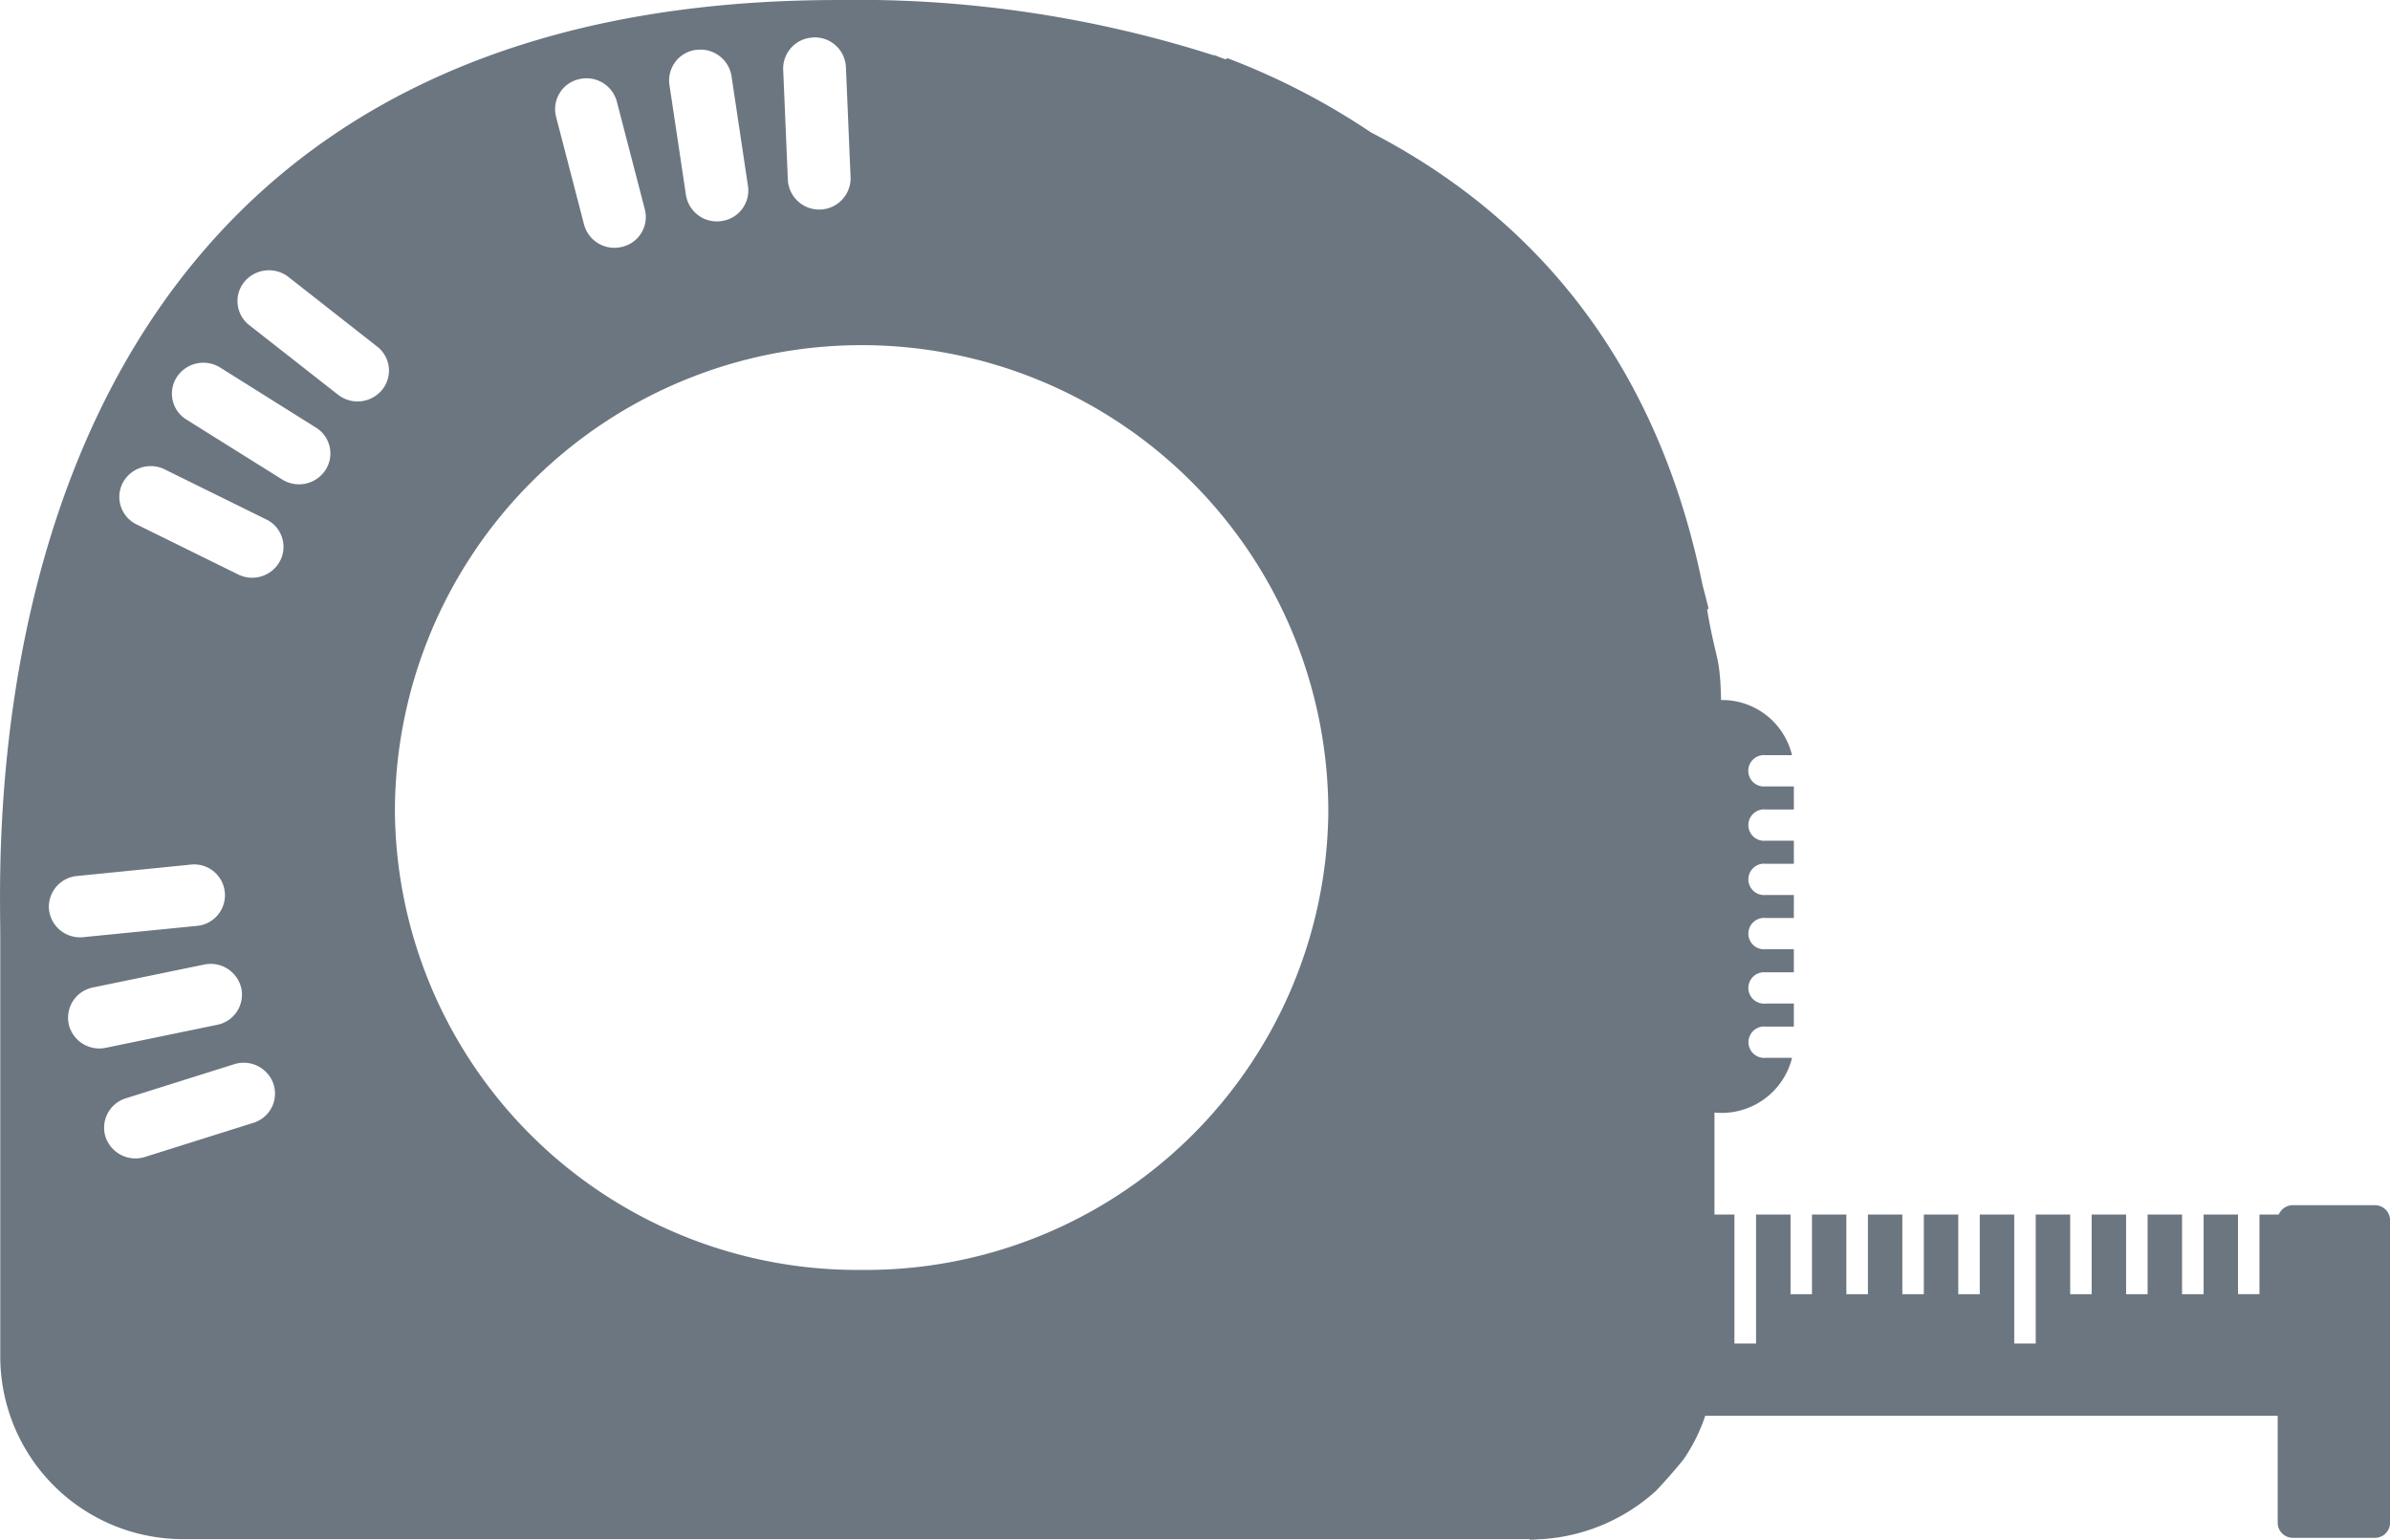 <svg xmlns="http://www.w3.org/2000/svg" xmlns:xlink="http://www.w3.org/1999/xlink" width="106.517" height="68.623" viewBox="0 0 106.517 68.623"><defs><clipPath id="clip-path"><rect id="Rechteck_372" data-name="Rechteck 372" width="106.517" height="68.623" fill="#6c7680"></rect></clipPath></defs><g id="Gruppe_332" data-name="Gruppe 332" transform="translate(0 0)"><g id="Gruppe_331" data-name="Gruppe 331" transform="translate(0 0.001)" clip-path="url(#clip-path)"><path id="Pfad_566" data-name="Pfad 566" d="M105.838,53.716H102.19a.682.682,0,0,0-.631.416h-.86v3.549h-.956V54.133H98.21v3.549h-.961V54.133H95.715v3.549h-.959V54.133H93.221v3.549h-.958V54.133H90.728V59.88H89.77V54.133H88.234v3.549h-.958V54.133H85.741v3.549h-.958V54.133H83.249v3.549h-.961V54.133H80.756v3.549H79.8V54.133H78.264V59.88H77.3V54.133h-.89V49.587a3.233,3.233,0,0,0,3.458-2.44H78.7a.7.7,0,1,1,0-1.392h1.248V44.728H78.7a.7.7,0,1,1,0-1.391h1.248v-1.03H78.7a.7.7,0,1,1,0-1.391h1.248V39.889H78.7a.7.7,0,1,1,0-1.391h1.248V37.469H78.7a.7.7,0,1,1,0-1.391h1.248V35.049H78.7a.7.7,0,1,1,0-1.39h1.166A3.2,3.2,0,0,0,76.734,31.2l-.03,0c-.046-2.02-.215-1.67-.623-4.03l.066-.045c-.084-.351-.177-.7-.271-1.059C74.4,18.806,70.551,10.8,61.1,5.9a31.469,31.469,0,0,0-6.4-3.309l-.074.054-.113-.038-.4-.155a.057.057,0,0,1-.014.014A52.181,52.181,0,0,0,37.352,0C-1.7,0,.012,37.24.012,41.7v18.83A8.146,8.146,0,0,0,8.234,68.6H68.172v.025c.168,0,.331-.015.5-.025h.063v0a8.35,8.35,0,0,0,5.075-2.159c.4-.425.809-.885,1.219-1.391A7.812,7.812,0,0,0,76,63.1h25.512v4.773a.673.673,0,0,0,.68.668h3.648a.673.673,0,0,0,.68-.668V54.384a.672.672,0,0,0-.68-.668M38.4,56.6A20.608,20.608,0,0,1,17.6,36.183a20.8,20.8,0,0,1,41.6,0A20.609,20.609,0,0,1,38.4,56.6M36.244,1.668A1.386,1.386,0,0,1,37.7,2.983l.21,4.962a1.4,1.4,0,0,1-2.795.113L34.905,3.1a1.383,1.383,0,0,1,1.339-1.428m-5.23.554A1.4,1.4,0,0,1,32.6,3.379l.736,4.913a1.374,1.374,0,0,1-1.176,1.559,1.394,1.394,0,0,1-1.588-1.157L29.835,3.78a1.374,1.374,0,0,1,1.179-1.558M25.79,3.532a1.4,1.4,0,0,1,1.7.991L28.74,9.335A1.366,1.366,0,0,1,27.731,11a1.4,1.4,0,0,1-1.7-.989L24.782,5.2A1.369,1.369,0,0,1,25.79,3.532m-14.9,9.029a1.421,1.421,0,0,1,1.969-.215l3.951,3.1a1.354,1.354,0,0,1,.219,1.928,1.413,1.413,0,0,1-1.965.217l-3.954-3.1a1.357,1.357,0,0,1-.221-1.93M7.884,16.8a1.414,1.414,0,0,1,1.931-.418l4.265,2.675a1.355,1.355,0,0,1,.425,1.894,1.412,1.412,0,0,1-1.931.418L8.31,18.7A1.357,1.357,0,0,1,7.884,16.8M5.466,21.53a1.409,1.409,0,0,1,1.876-.609l4.523,2.229a1.356,1.356,0,0,1,.621,1.841,1.405,1.405,0,0,1-1.874.611L6.089,23.373a1.361,1.361,0,0,1-.623-1.844M2.183,40.544a1.38,1.38,0,0,1,1.248-1.5l5.037-.505a1.373,1.373,0,1,1,.283,2.73l-5.033.5a1.391,1.391,0,0,1-1.534-1.227m.878,5.094a1.374,1.374,0,0,1,1.083-1.625L9.1,42.99a1.4,1.4,0,0,1,1.656,1.063A1.371,1.371,0,0,1,9.67,45.678L4.718,46.7A1.4,1.4,0,0,1,3.06,45.638m8.226,4.409-4.82,1.517a1.407,1.407,0,0,1-1.761-.886,1.371,1.371,0,0,1,.909-1.728l4.817-1.516a1.4,1.4,0,0,1,1.759.887,1.364,1.364,0,0,1-.9,1.725" transform="translate(0 0)" fill="#6c7680"></path></g></g></svg>